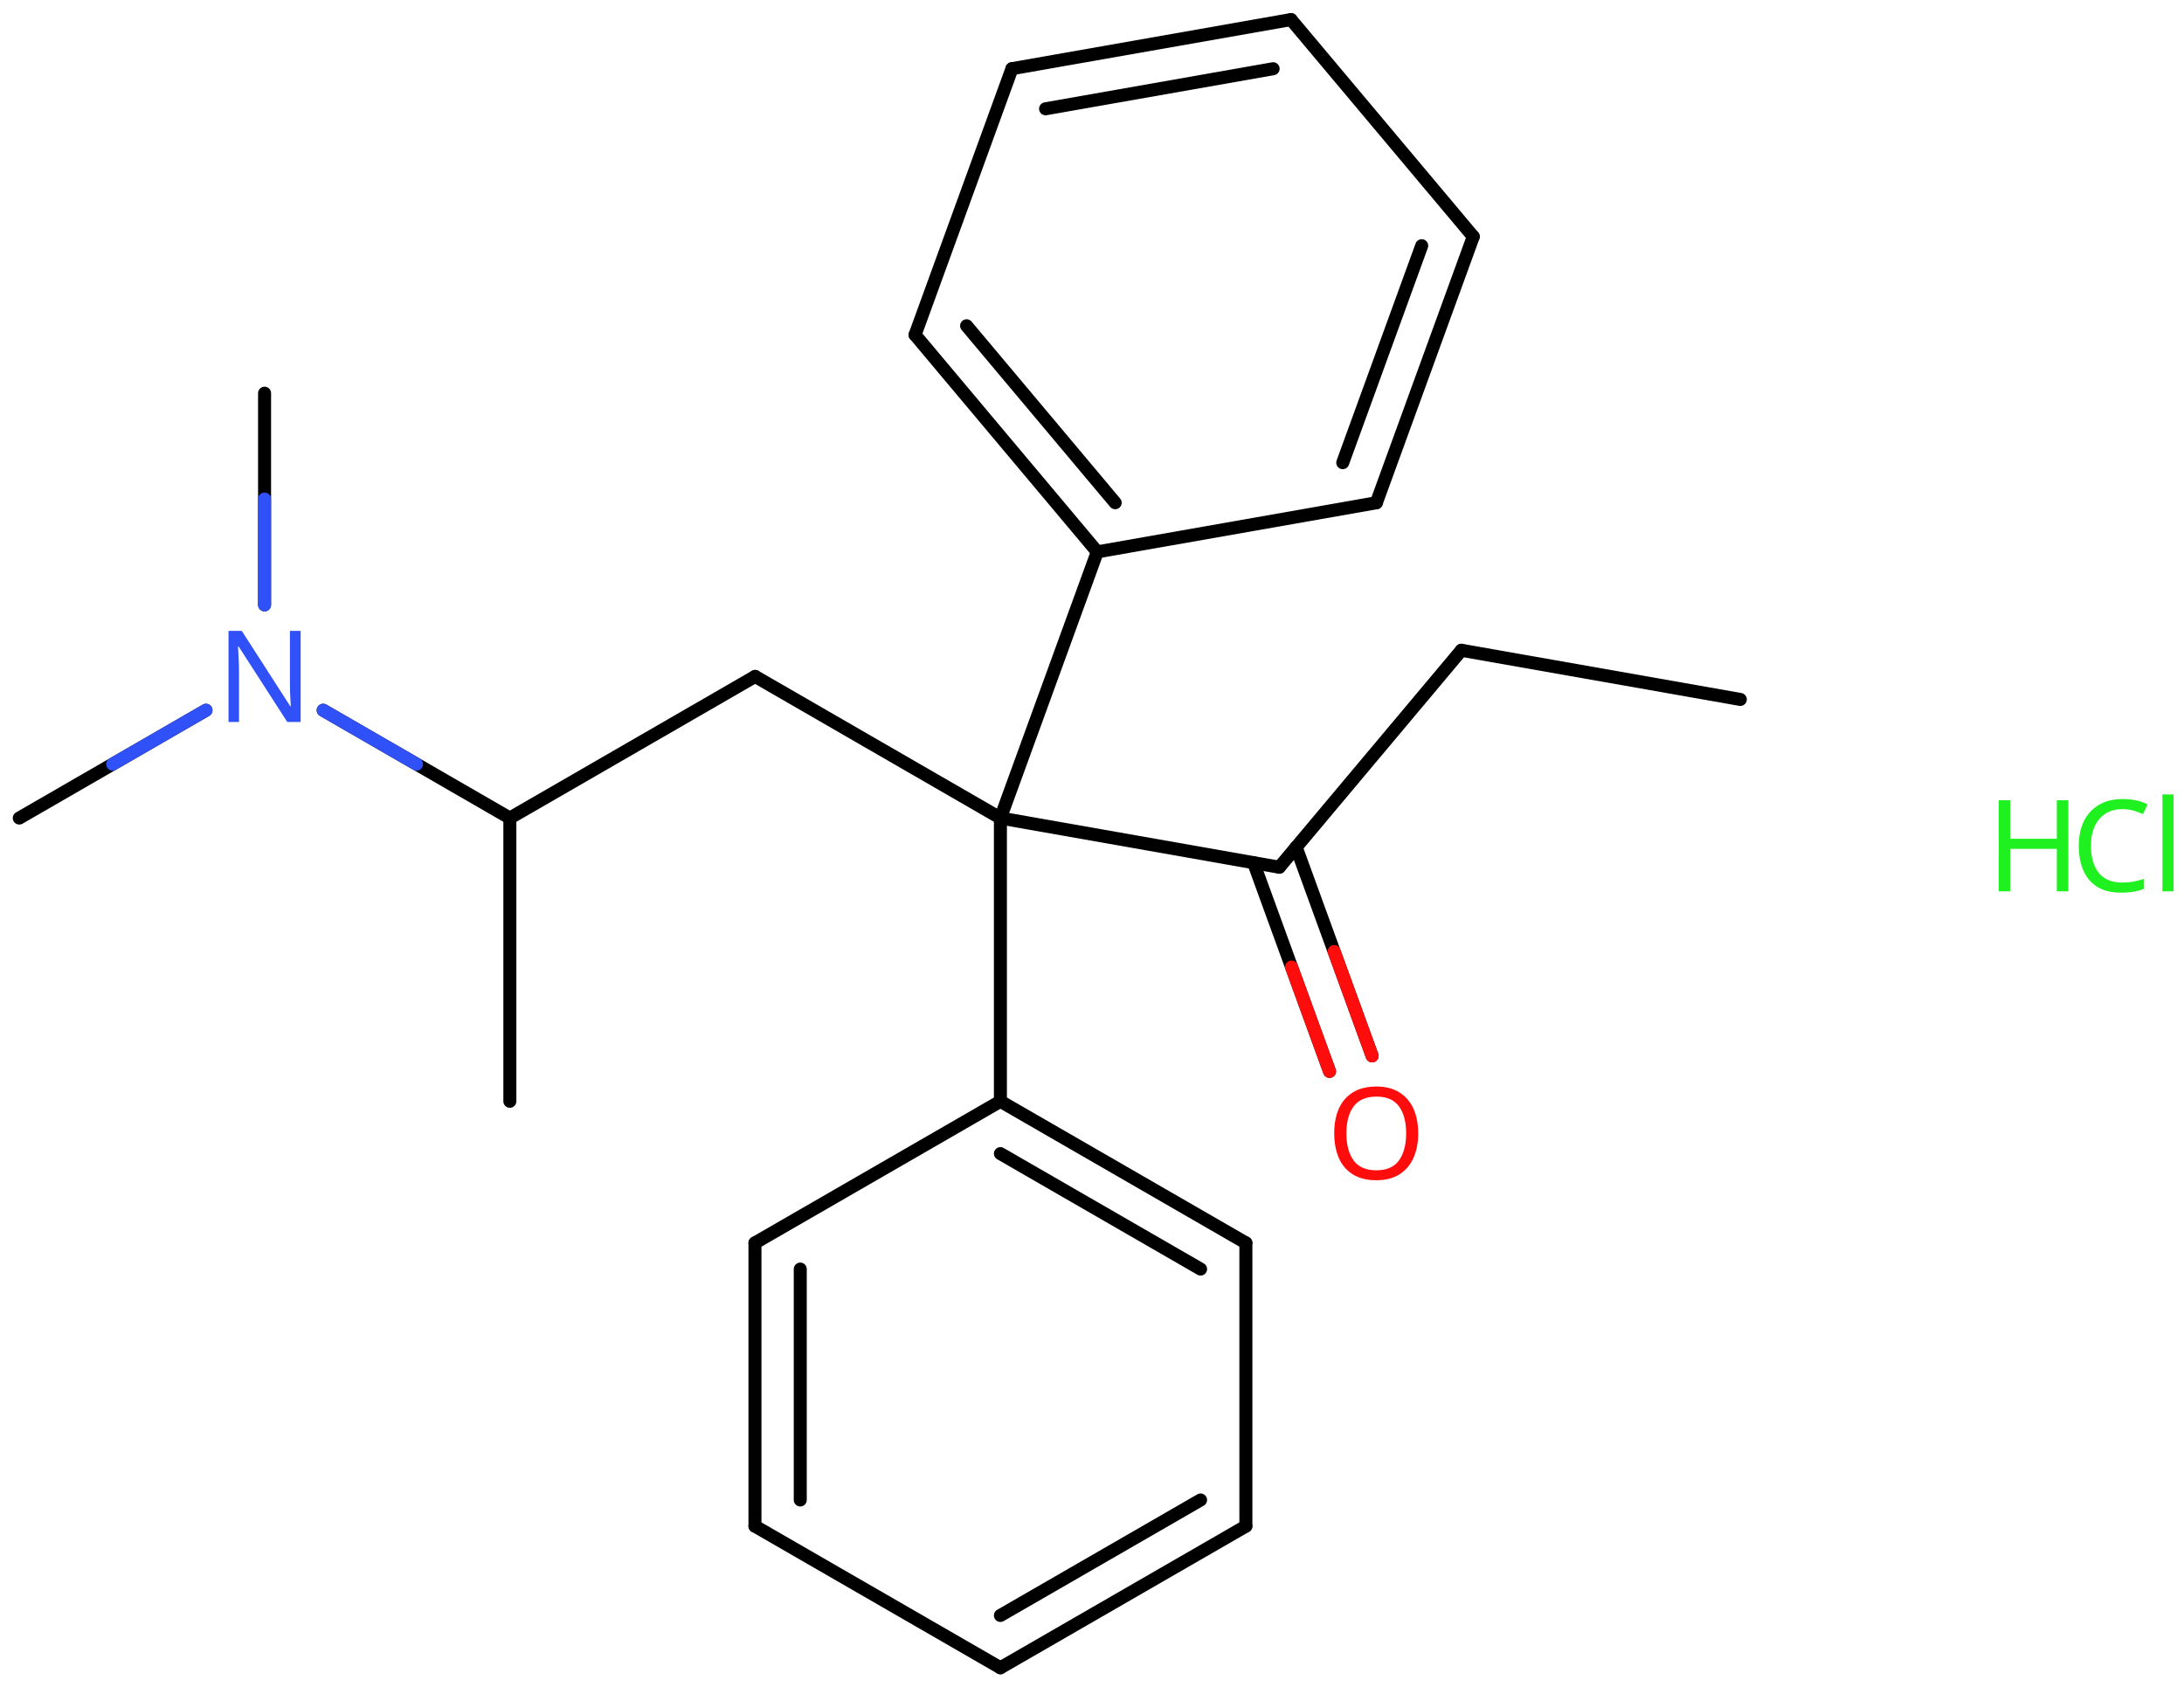 <svg xmlns="http://www.w3.org/2000/svg" xmlns:xlink="http://www.w3.org/1999/xlink" height="90.774mm" version="1.2" viewBox="0 0 117.518 90.774" width="117.518mm">
      
    <desc>Generated by the Chemistry Development Kit (http://github.com/cdk)</desc>
      
    <g fill="#1FF01F" stroke="#000000" stroke-linecap="round" stroke-linejoin="round" stroke-width=".7">
            
        <rect fill="#FFFFFF" height="91.0" stroke="none" width="118.0" x=".0" y=".0"/>
            
        <g class="mol" id="mol1">
                  
            <line class="bond" id="mol1bnd1" x1="93.644" x2="78.636" y1="37.634" y2="34.988"/>
                  
            <line class="bond" id="mol1bnd2" x1="78.636" x2="68.84" y1="34.988" y2="46.662"/>
                  
            <g class="bond" id="mol1bnd3">
                        
                <line x1="69.744" x2="73.832" y1="45.584" y2="56.813"/>
                        
                <line x1="67.453" x2="71.54" y1="46.418" y2="57.647"/>
                      
                <line class="hi" stroke="#FF0D0D" x1="73.832" x2="71.788" y1="56.813" y2="51.199"/>
                <line class="hi" stroke="#FF0D0D" x1="71.54" x2="69.496" y1="57.647" y2="52.032"/>
            </g>
                  
            <line class="bond" id="mol1bnd4" x1="68.84" x2="53.831" y1="46.662" y2="44.016"/>
                  
            <line class="bond" id="mol1bnd5" x1="53.831" x2="40.633" y1="44.016" y2="36.396"/>
                  
            <line class="bond" id="mol1bnd6" x1="40.633" x2="27.435" y1="36.396" y2="44.016"/>
                  
            <line class="bond" id="mol1bnd7" x1="27.435" x2="27.435" y1="44.016" y2="59.256"/>
                  
            <line class="bond" id="mol1bnd8" x1="27.435" x2="17.39" y1="44.016" y2="38.216"/>
                  
            <line class="bond" id="mol1bnd9" x1="11.083" x2="1.038" y1="38.216" y2="44.016"/>
                  
            <line class="bond" id="mol1bnd10" x1="14.236" x2="14.236" y1="32.546" y2="21.156"/>
                  
            <line class="bond" id="mol1bnd11" x1="53.831" x2="53.831" y1="44.016" y2="59.256"/>
                  
            <g class="bond" id="mol1bnd12">
                        
                <line x1="67.039" x2="53.831" y1="66.876" y2="59.256"/>
                        
                <line x1="64.601" x2="53.831" y1="68.284" y2="62.071"/>
                      
            </g>
                  
            <line class="bond" id="mol1bnd13" x1="67.039" x2="67.039" y1="66.876" y2="82.116"/>
                  
            <g class="bond" id="mol1bnd14">
                        
                <line x1="53.831" x2="67.039" y1="89.736" y2="82.116"/>
                        
                <line x1="53.831" x2="64.601" y1="86.921" y2="80.708"/>
                      
            </g>
                  
            <line class="bond" id="mol1bnd15" x1="53.831" x2="40.623" y1="89.736" y2="82.116"/>
                  
            <g class="bond" id="mol1bnd16">
                        
                <line x1="40.623" x2="40.623" y1="66.876" y2="82.116"/>
                        
                <line x1="43.061" x2="43.061" y1="68.284" y2="80.708"/>
                      
            </g>
                  
            <line class="bond" id="mol1bnd17" x1="53.831" x2="40.623" y1="59.256" y2="66.876"/>
                  
            <line class="bond" id="mol1bnd18" x1="53.831" x2="59.043" y1="44.016" y2="29.695"/>
                  
            <g class="bond" id="mol1bnd19">
                        
                <line x1="49.238" x2="59.043" y1="18.017" y2="29.695"/>
                        
                <line x1="52.011" x2="60.006" y1="17.528" y2="27.05"/>
                      
            </g>
                  
            <line class="bond" id="mol1bnd20" x1="49.238" x2="54.451" y1="18.017" y2="3.696"/>
                  
            <g class="bond" id="mol1bnd21">
                        
                <line x1="69.468" x2="54.451" y1="1.053" y2="3.696"/>
                        
                <line x1="68.505" x2="56.26" y1="3.698" y2="5.854"/>
                      
            </g>
                  
            <line class="bond" id="mol1bnd22" x1="69.468" x2="79.274" y1="1.053" y2="12.731"/>
                  
            <g class="bond" id="mol1bnd23">
                        
                <line x1="74.061" x2="79.274" y1="27.052" y2="12.731"/>
                        
                <line x1="72.251" x2="76.5" y1="24.895" y2="13.22"/>
                      
            </g>
                  
            <line class="bond" id="mol1bnd24" x1="59.043" x2="74.061" y1="29.695" y2="27.052"/>
                  
            <path class="atom" d="M76.311 60.98q.0 .756 -.256 1.328q-.256 .565 -.756 .881q-.5 .315 -1.244 .315q-.756 .0 -1.262 -.315q-.506 -.316 -.756 -.887q-.244 -.572 -.244 -1.334q-.0 -.75 .244 -1.309q.25 -.566 .756 -.881q.506 -.316 1.274 -.316q.732 .0 1.232 .316q.5 .309 .756 .875q.256 .565 .256 1.327zM72.448 60.98q-.0 .923 .387 1.459q.392 .53 1.22 .53q.839 -.0 1.22 -.53q.387 -.536 .387 -1.459q.0 -.928 -.387 -1.452q-.381 -.524 -1.208 -.524q-.834 -.0 -1.227 .524q-.392 .524 -.392 1.452z" fill="#FF0D0D" id="mol1atm4" stroke="none"/>
                  
            <path class="atom" d="M16.177 38.846h-.72l-2.62 -4.066h-.029q.012 .238 .029 .595q.024 .357 .024 .732v2.739h-.565v-4.9h.714l2.608 4.054h.029q-.006 -.107 -.018 -.327q-.011 -.22 -.023 -.476q-.006 -.262 -.006 -.483v-2.768h.577v4.9z" fill="#3050F8" id="mol1atm9" stroke="none"/>
                
            <line class="hi" id="mol1bnd8" stroke="#3050F8" x1="17.39" x2="22.413" y1="38.216" y2="41.116"/>
            <line class="hi" id="mol1bnd9" stroke="#3050F8" x1="11.083" x2="6.061" y1="38.216" y2="41.116"/>
            <line class="hi" id="mol1bnd10" stroke="#3050F8" x1="14.236" x2="14.236" y1="32.546" y2="26.851"/>
        </g>
            
        <g class="mol" id="mol2">
                  
            <g class="atom" id="mol2atm1">
                        
                <path d="M114.201 43.536q-.785 -.0 -1.238 .529q-.452 .524 -.452 1.447q-.0 .911 .416 1.447q.423 .529 1.268 .529q.322 .0 .608 -.053q.291 -.06 .565 -.143v.536q-.274 .101 -.565 .149q-.292 .053 -.697 .053q-.744 .0 -1.25 -.309q-.5 -.31 -.75 -.875q-.25 -.572 -.25 -1.34q-.0 -.744 .268 -1.31q.274 -.565 .803 -.881q.53 -.321 1.28 -.321q.78 -.0 1.352 .286l-.244 .523q-.227 -.101 -.506 -.184q-.274 -.083 -.608 -.083zM116.958 47.959h-.601v-5.215h.601v5.215z" stroke="none"/>
                        
                <path d="M111.294 47.959h-.619v-2.286h-2.512v2.286h-.613v-4.9h.613v2.072h2.512v-2.072h.619v4.9z" stroke="none"/>
                      
            </g>
                
        </g>
          
    </g>
    
</svg>
